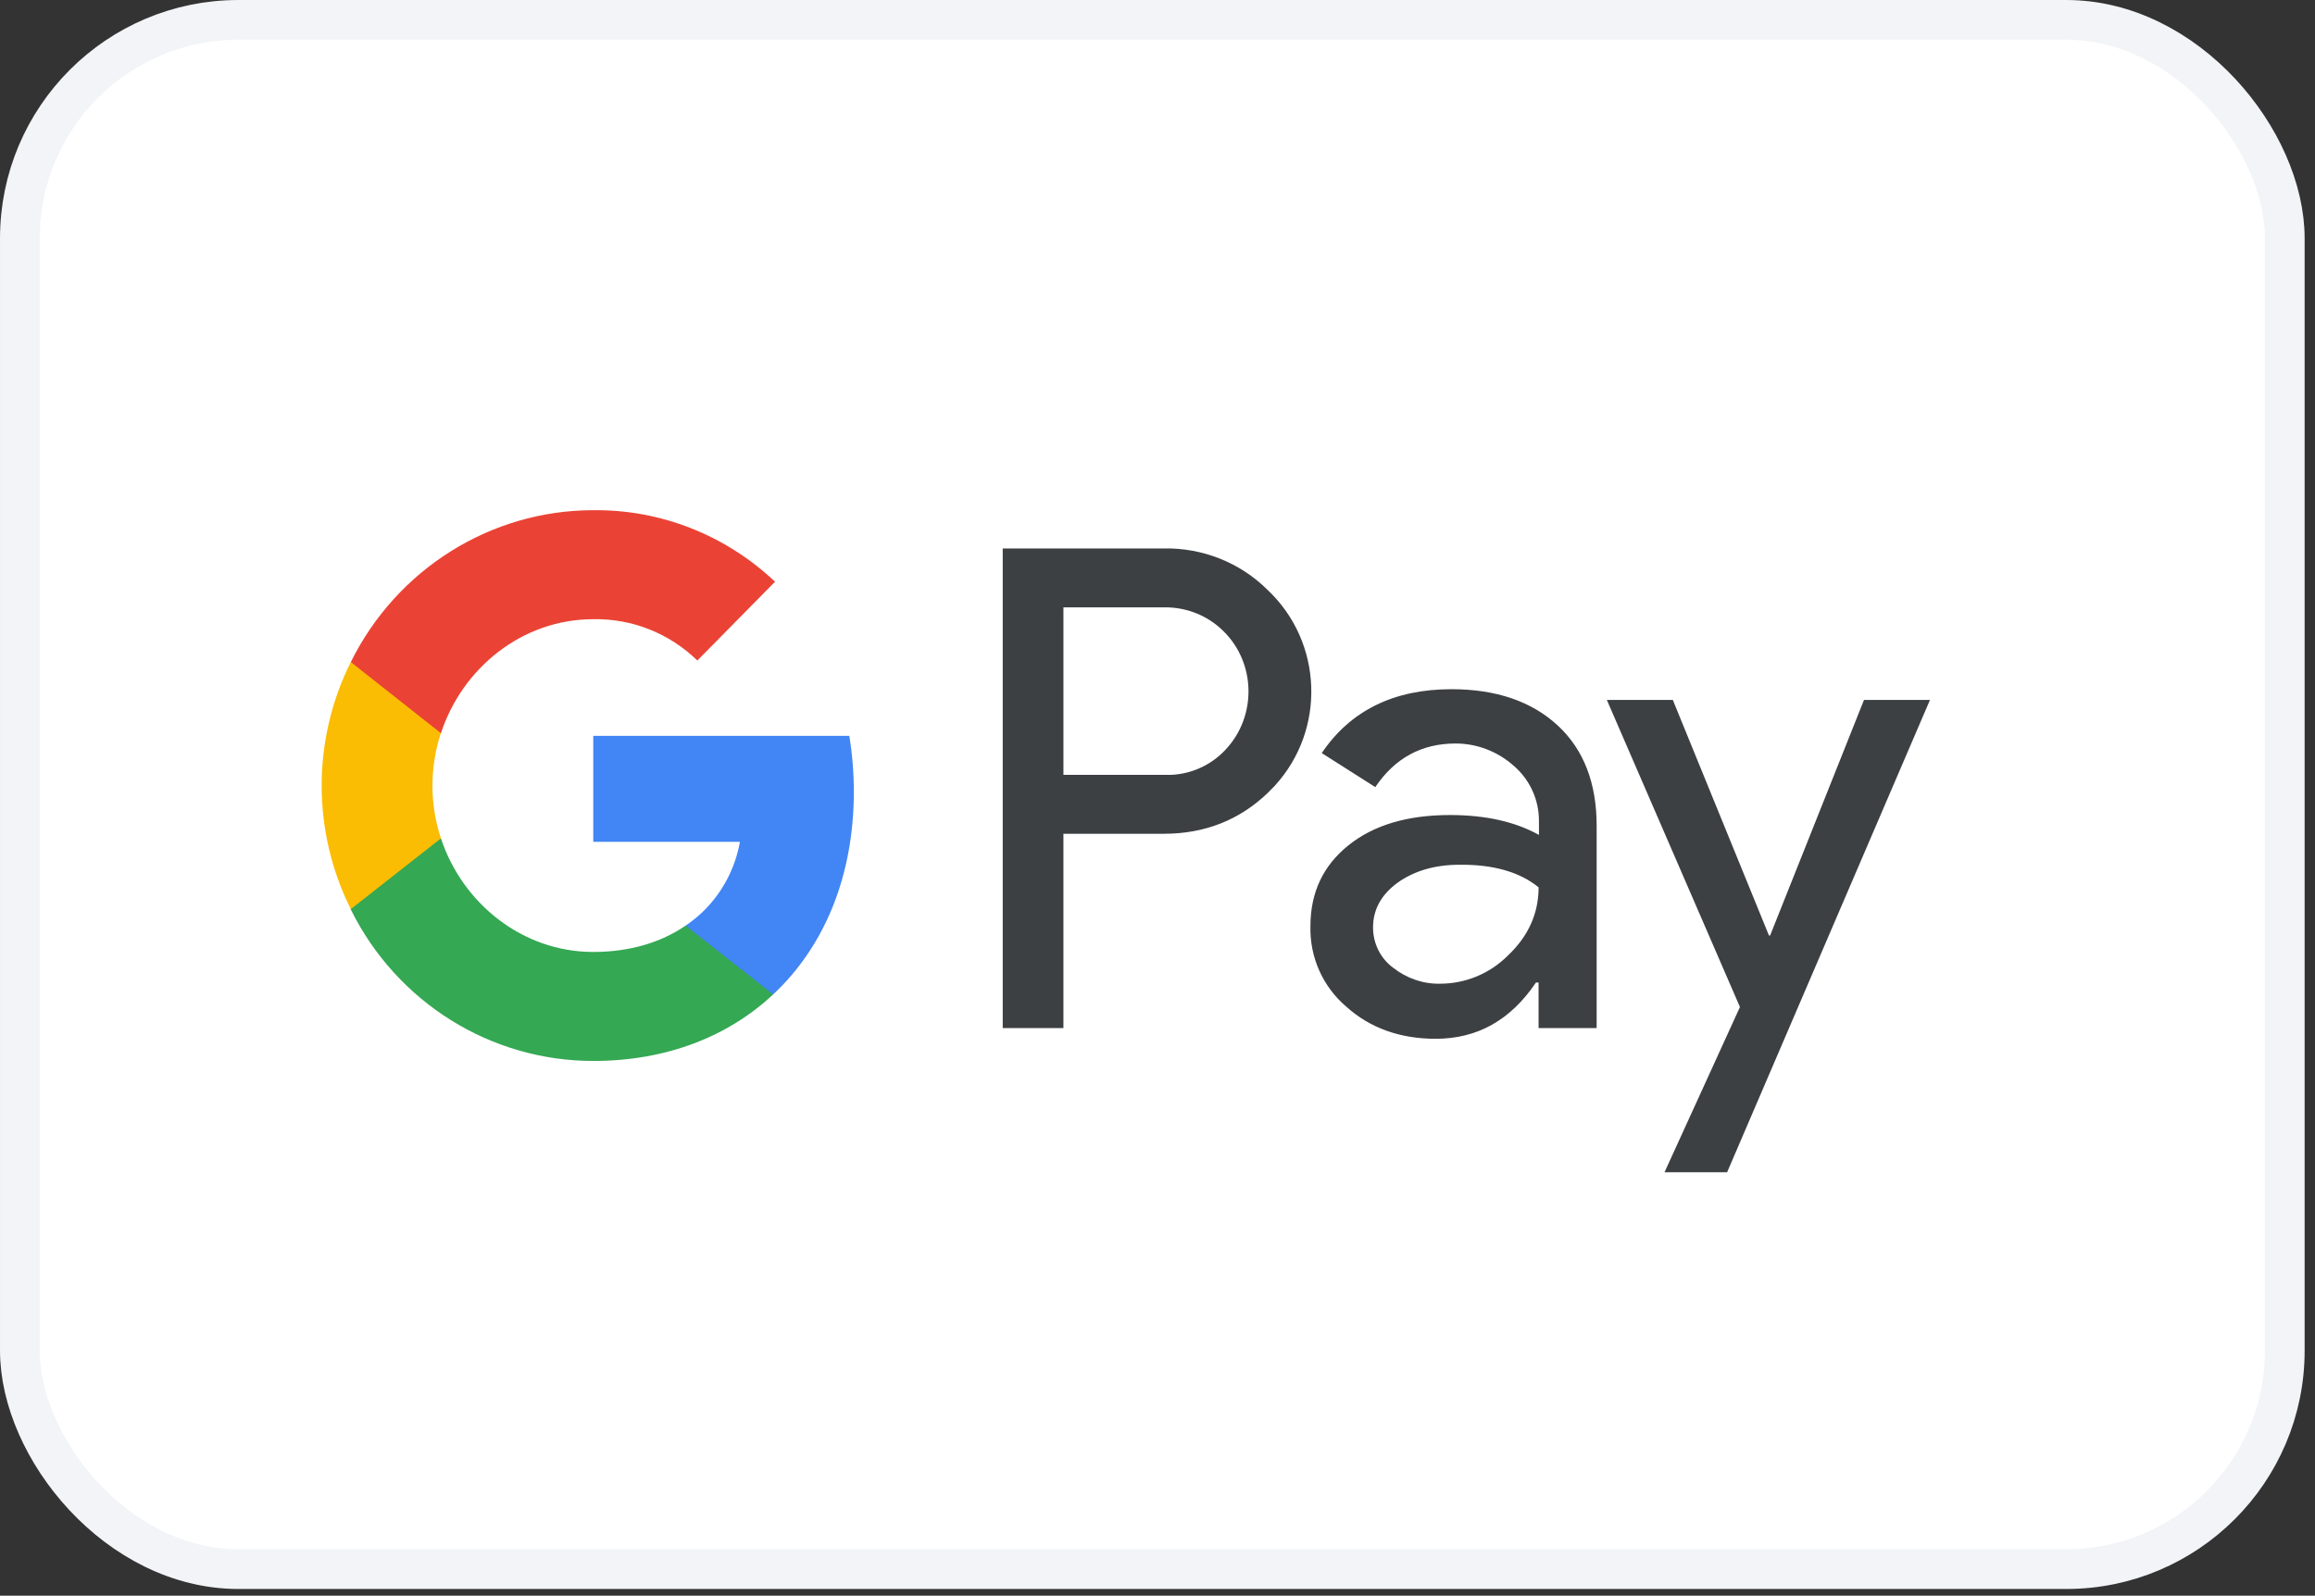 <svg xmlns="http://www.w3.org/2000/svg" fill="none" viewBox="0 0 190 131" height="131" width="190">
<rect x="0" y="0" width="190" height="131" fill="#333333" stroke="none"/>
<rect fill="white" rx="17.937" height="127.187" width="185.888" y="1.631" x="1.631"></rect>
<rect stroke-width="3.261" stroke="#F2F4F7" rx="17.937" height="127.187" width="185.888" y="1.631" x="1.631"></rect>
<path fill="#3C4043" d="M87.279 84.4V68.449H95.512C98.885 68.449 101.733 67.319 104.054 65.089L104.611 64.524C108.851 59.908 108.573 52.718 104.054 48.448C101.795 46.187 98.7 44.962 95.512 45.025H82.297V84.4H87.279ZM87.28 63.613V49.86H95.638C97.433 49.86 99.136 50.551 100.405 51.807C103.098 54.444 103.16 58.84 100.559 61.572C99.29 62.922 97.495 63.676 95.638 63.613H87.28ZM127.854 59.563C125.719 57.585 122.809 56.58 119.126 56.58C114.391 56.58 110.832 58.338 108.48 61.824L112.875 64.618C114.484 62.232 116.681 61.038 119.467 61.038C121.231 61.038 122.933 61.698 124.264 62.891C125.564 64.021 126.307 65.654 126.307 67.381V68.543C124.388 67.475 121.974 66.91 119.003 66.91C115.536 66.91 112.751 67.727 110.677 69.391C108.604 71.055 107.551 73.253 107.551 76.047C107.49 78.591 108.573 81.008 110.492 82.641C112.441 84.4 114.917 85.279 117.827 85.279C121.262 85.279 123.985 83.74 126.059 80.663H126.276V84.4H131.042V67.789C131.042 64.304 129.99 61.541 127.854 59.563ZM114.33 79.439C113.309 78.685 112.69 77.46 112.69 76.142C112.69 74.666 113.371 73.441 114.702 72.468C116.064 71.495 117.766 70.992 119.778 70.992C122.564 70.961 124.731 71.589 126.278 72.845C126.278 74.98 125.443 76.832 123.802 78.402C122.316 79.909 120.304 80.757 118.199 80.757C116.806 80.789 115.444 80.318 114.33 79.439ZM141.75 96.237L158.401 57.459H152.985L145.279 76.801H145.186L137.294 57.459H131.878L142.803 82.672L136.613 96.237H141.75Z" clip-rule="evenodd" fill-rule="evenodd"></path>
<path fill="#4285F4" d="M70.077 64.995C70.077 63.456 69.953 61.918 69.706 60.411H48.691V69.108H60.73C60.235 71.903 58.626 74.415 56.274 75.985V81.637H63.454C67.663 77.712 70.077 71.903 70.077 64.995Z"></path>
<path fill="#34A853" d="M48.692 87.1C54.696 87.1 59.772 85.091 63.455 81.637L56.275 75.985C54.263 77.366 51.694 78.151 48.692 78.151C42.874 78.151 37.953 74.164 36.189 68.826H28.792V74.666C32.568 82.296 40.274 87.1 48.692 87.1Z"></path>
<path fill="#FBBC04" d="M36.19 68.826C35.261 66.031 35.261 62.986 36.19 60.16V54.351H28.791C25.603 60.725 25.603 68.261 28.791 74.635L36.19 68.826Z"></path>
<path fill="#EA4335" d="M48.692 50.834C51.88 50.771 54.944 51.996 57.234 54.225L63.61 47.757C59.555 43.926 54.232 41.822 48.692 41.885C40.274 41.885 32.568 46.721 28.792 54.351L36.189 60.191C37.953 54.822 42.874 50.834 48.692 50.834Z"></path>
</svg>
